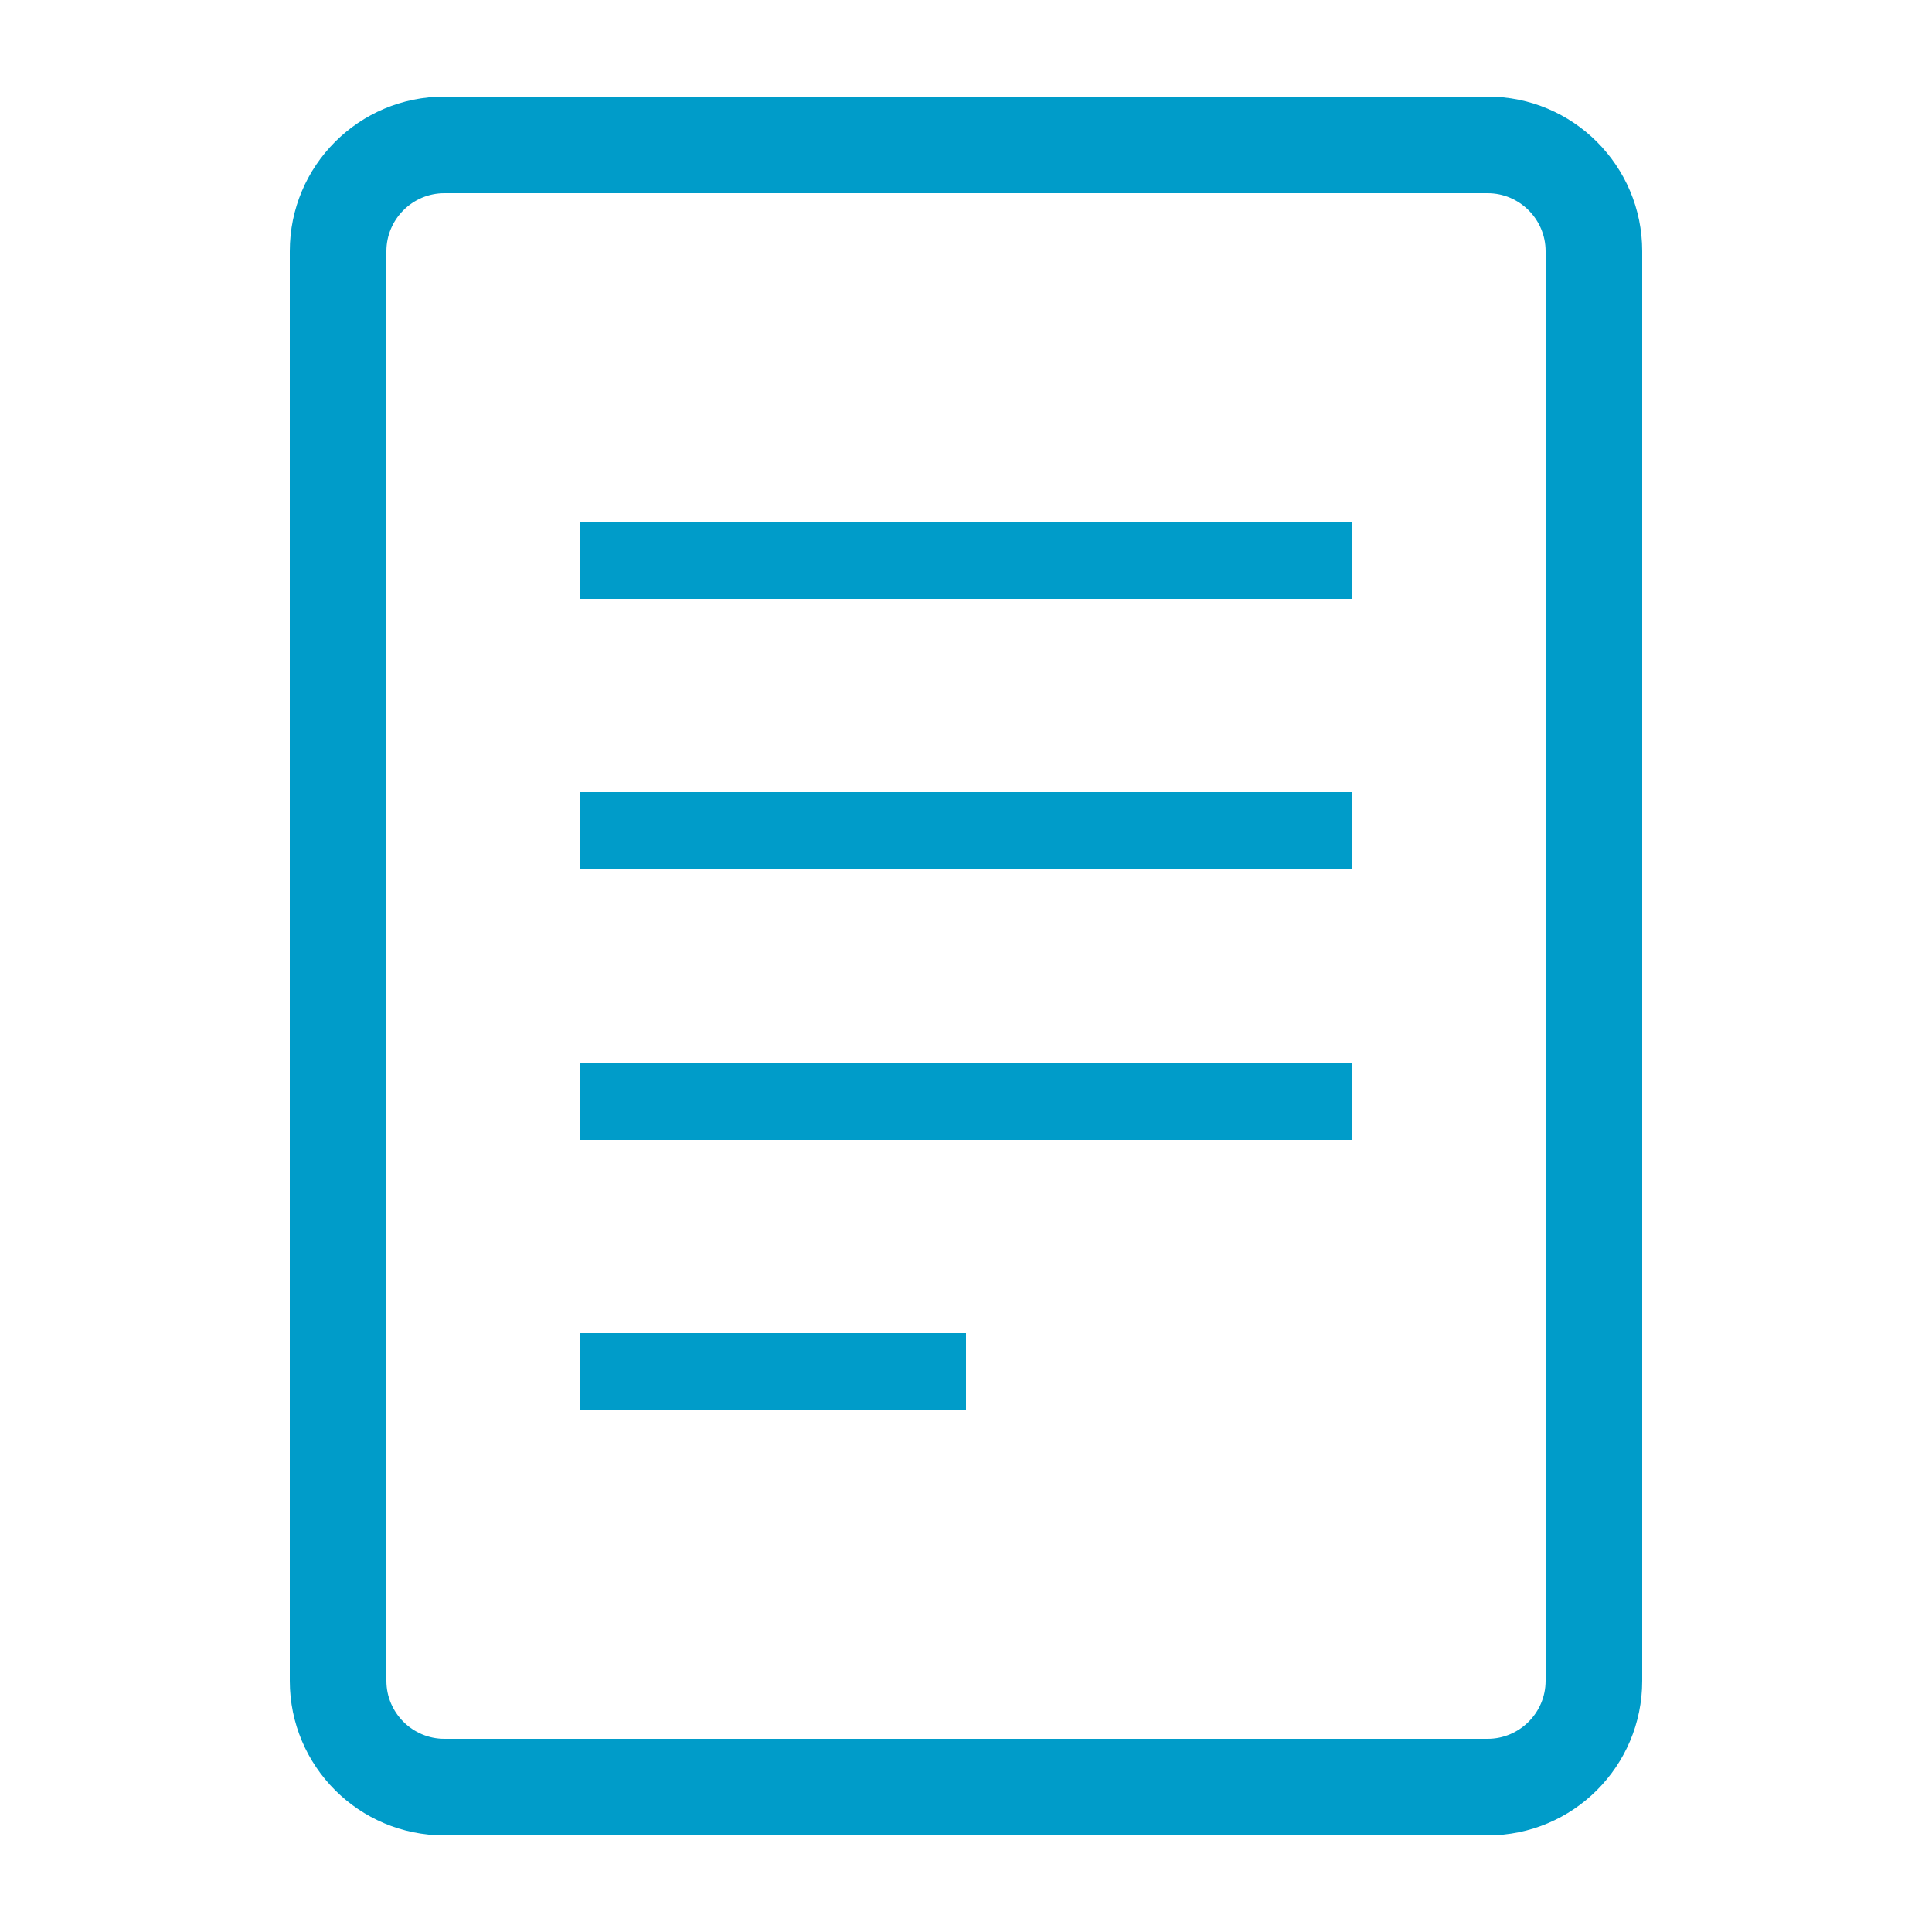 <?xml version="1.0" encoding="UTF-8"?>
<svg id="_レイヤー_1" data-name="レイヤー 1" xmlns="http://www.w3.org/2000/svg" viewBox="0 0 100 100">
  <defs>
    <style>
      .cls-1 {
        fill: none;
      }

      .cls-1, .cls-2 {
        stroke-width: 0px;
      }

      .cls-2 {
        fill: #009cc9;
      }
    </style>
  </defs>
  <rect class="cls-1" y="0" width="100" height="100"/>
  <path class="cls-2" d="m77,10c1.65,0,3,1.35,3,3v74c0,1.65-1.35,3-3,3H23c-1.65,0-3-1.35-3-3V13c0-1.65,1.35-3,3-3h54m0-5H23c-4.42,0-8,3.58-8,8v74c0,4.42,3.58,8,8,8h54c4.42,0,8-3.58,8-8V13c0-4.42-3.58-8-8-8h0Z"/>
  <rect class="cls-2" x="30" y="27" width="40" height="4"/>
  <rect class="cls-2" x="30" y="41" width="40" height="4"/>
  <rect class="cls-2" x="30" y="55" width="40" height="4"/>
  <rect class="cls-2" x="30" y="69" width="20" height="4"/>
</svg>
